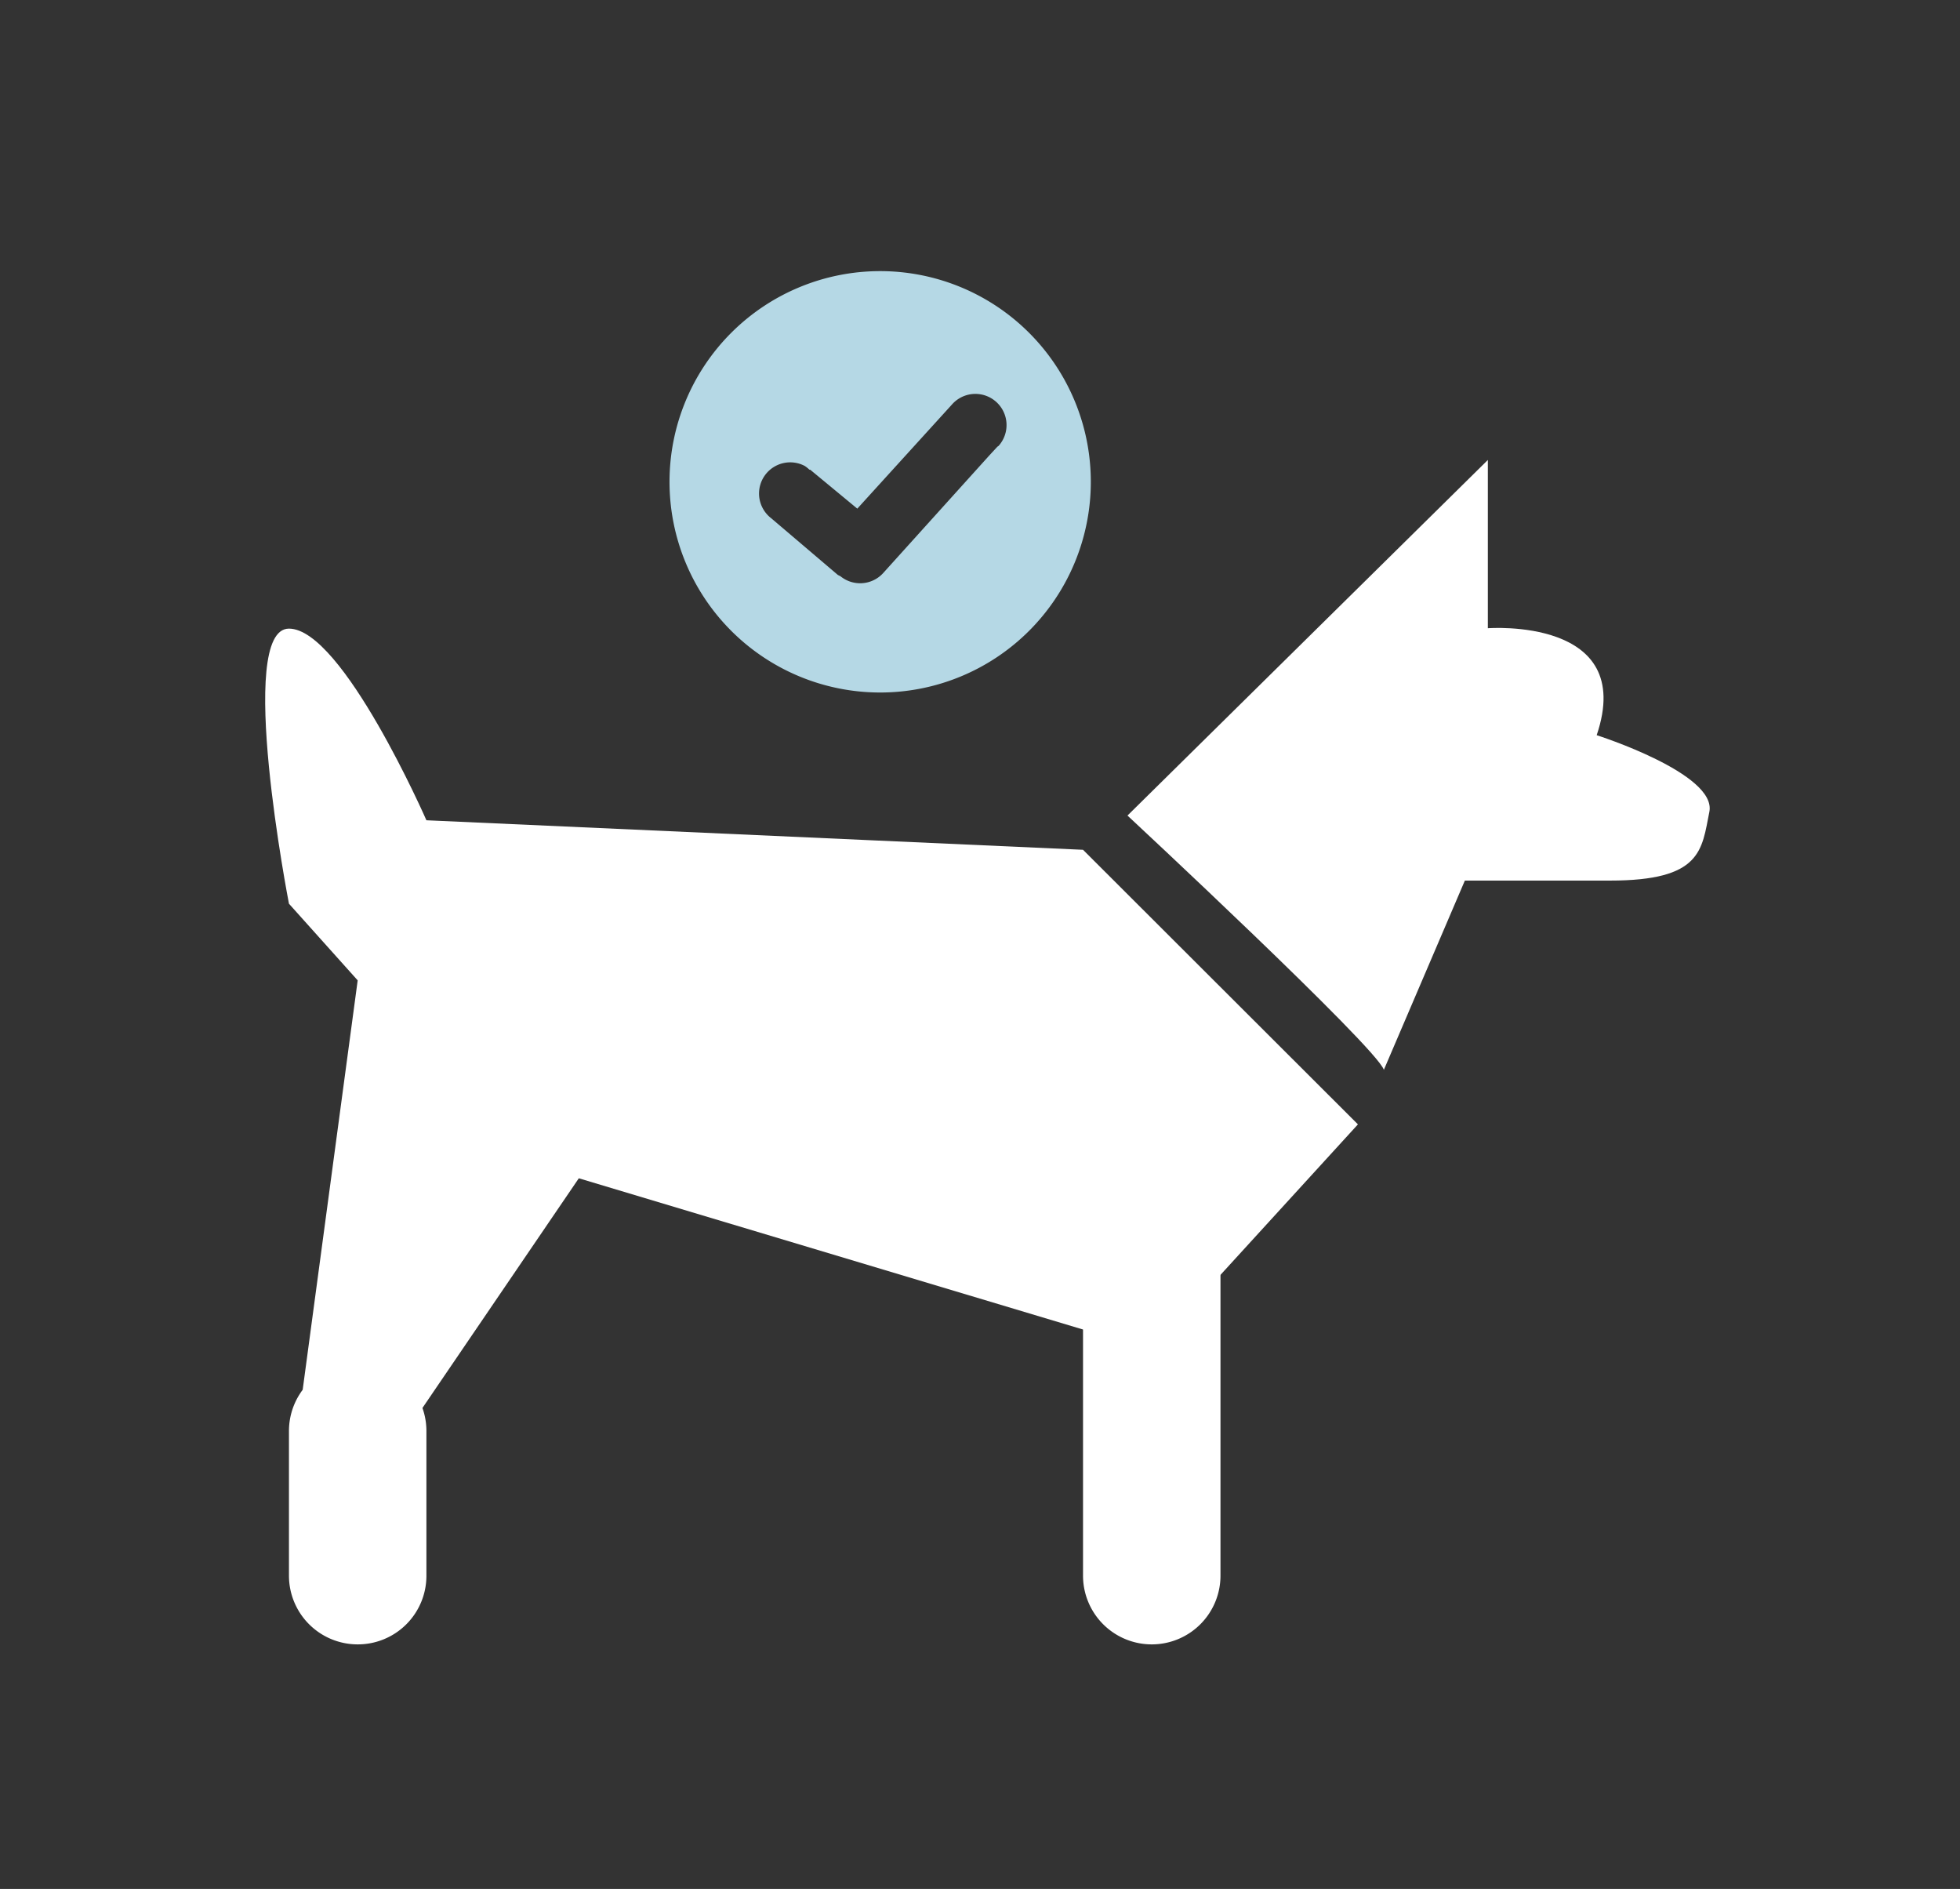 <?xml version="1.0" encoding="UTF-8"?> <svg xmlns="http://www.w3.org/2000/svg" id="Calque_1" data-name="Calque 1" viewBox="0 0 153.43 147.84"><rect x="0" y="0" width="153.43" height="147.84" fill="#333333" stroke="none"/><defs><style>.cls-1{fill:#fff;}.cls-2{fill:#b5d8e5;}</style></defs><title>fPlan de travail 1</title><path class="cls-1" d="M90.16,128.7a5.38,5.38,0,0,1-5.38-5.38V88a5.38,5.38,0,0,1,10.76,0h0v35.3a5.38,5.38,0,0,1-5.36,5.4h0Z"></path><path class="cls-1" d="M28,128.7a5.38,5.38,0,0,1-5.38-5.38V112a5.38,5.38,0,0,1,10.76,0h0v11.36A5.37,5.37,0,0,1,28,128.7Z"></path><path class="cls-1" d="M84.78,66.51,106.3,88,90.16,105.67,45.31,92.22,28,117.64l-4.3-8.91,4.3-32-5.38-6s-4.19-21.53,0-21.53,10.76,15,10.76,15Z"></path><path class="cls-1" d="M108.33,83.73c-.6-1.79-20.07-19.9-20.07-19.9L116.47,36V49.17s11.66-.9,8.52,8.37c0,0,9.42,3,8.82,6s-.6,5.38-7.78,5.38H114.67Z"></path><g id="Calque_2" data-name="Calque 2"><g id="Calque_1-2" data-name="Calque 1-2"><path class="cls-2" d="M68.9,21.22A16.49,16.49,0,1,0,85.39,37.71h0A16.49,16.49,0,0,0,68.9,21.22Zm9.24,13.69-.09.08h0l-.61.66-8.33,9.23h0a2.44,2.44,0,0,1-3.32.22h0L65.59,45h0l-5.22-4.44A2.44,2.44,0,0,1,63,36.47a2.54,2.54,0,0,1,.36.29h.06l3.69,3.05,7.4-8.14a2.44,2.44,0,0,1,3.71,3.17l-.07.08Z"></path></g></g></svg> 